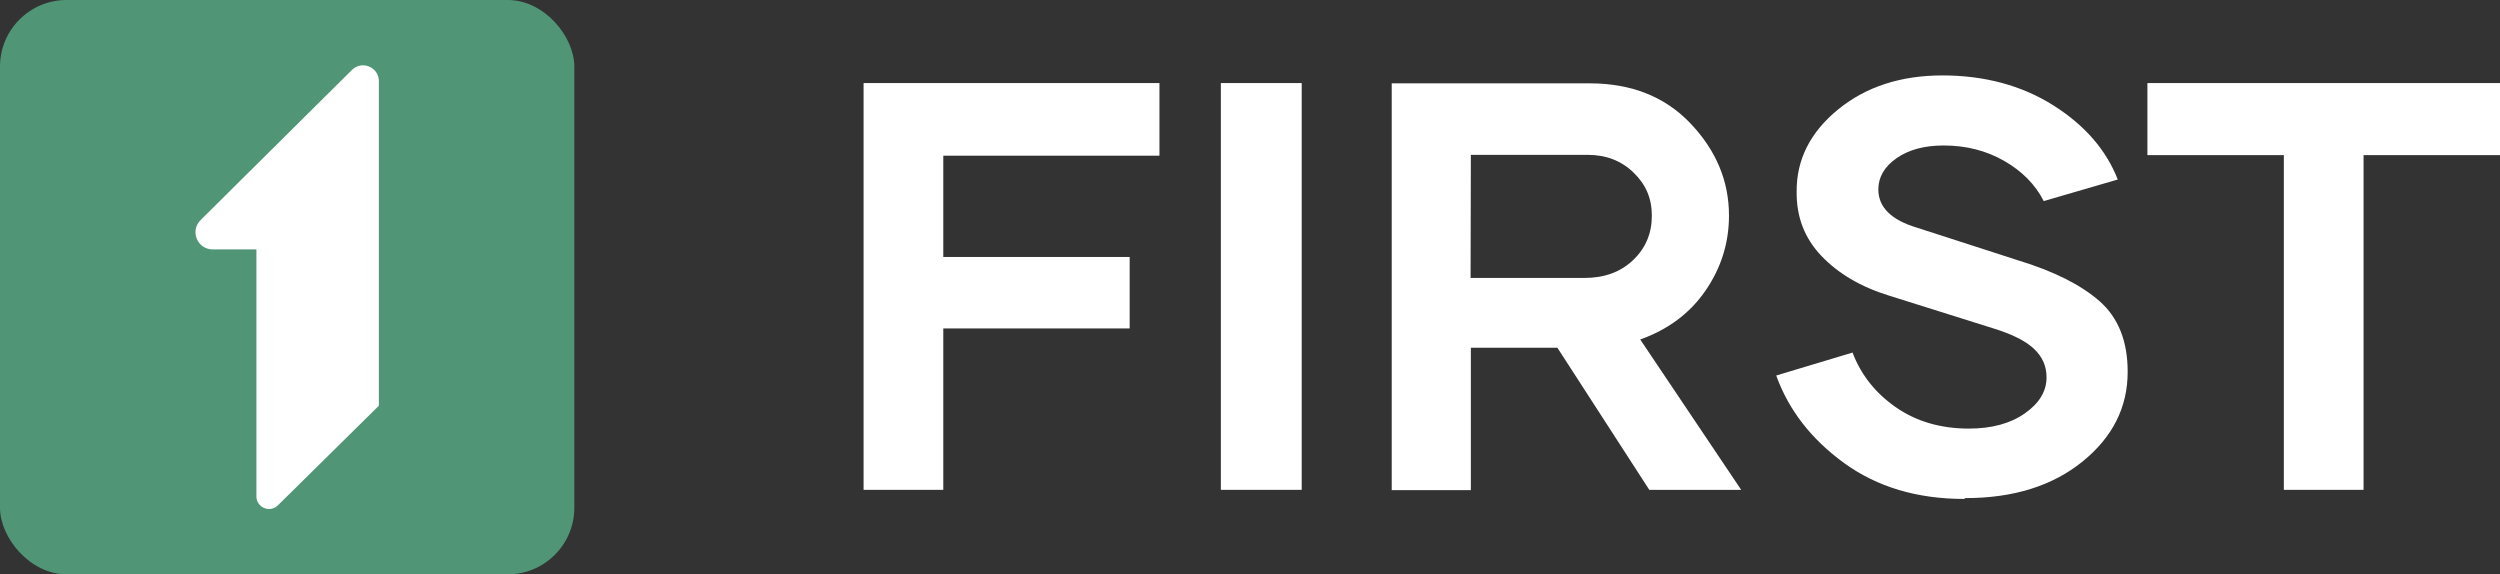 <?xml version="1.0" encoding="UTF-8"?>
<svg id="Layer_2" data-name="Layer 2" xmlns="http://www.w3.org/2000/svg" viewBox="0 0 1631.81 374.88">
  <rect x="0" y="0" width="1631.81" height="374.88" fill="#333333" stroke="none"/>
  <defs>
    <style>
      .cls-1 {
        fill: #fff;
      }

      .cls-2 {
        fill: #4f9576;
      }
    </style>
  </defs>
  <g id="Layer_1-2" data-name="Layer 1">
    <g>
      <g>
        <polygon class="cls-1" points="615.71 101.62 615.71 167.73 737.36 167.73 737.36 214.38 615.71 214.38 615.71 319.73 563.68 319.73 563.68 54.22 756.8 54.22 756.8 101.62 615.71 101.62"/>
        <rect class="cls-1" x="796.88" y="54.22" width="52.77" height="265.51"/>
        <path class="cls-1" d="m1016.53,226.97h-56.47v92.95h-51.65V54.4h129.23c27.22,0,49.25,8.71,65.92,26.3,16.66,17.59,24.99,37.58,24.99,59.98,0,17.97-5.18,34.26-15.36,49.07-10.19,14.81-24.44,25.37-42.58,31.84l65.91,98.14h-59.99l-60-92.77Zm-56.65-45.55h74.25c13.14,0,23.69-3.88,31.84-11.66,8.15-7.78,12.22-17.4,12.22-28.89s-3.88-20.36-11.85-28.14c-7.96-7.77-17.96-11.66-30.18-11.66h-76.1l-.18,80.36Z"/>
        <path class="cls-1" d="m1281.96,325.66c-30.55,0-56.65-7.78-78.14-23.33-21.48-15.56-36.29-34.63-44.44-57.22l49.81-14.99c5.55,14.62,14.99,26.47,28.33,35.74,13.33,9.25,29.26,13.89,47.58,13.89,15,0,27.22-3.34,36.66-10,9.45-6.66,14.07-14.44,14.07-23.51,0-7.04-2.59-13.15-7.96-18.33-5.36-5.19-14.44-9.82-27.21-13.7l-67.77-21.3c-18.51-5.74-33.13-14.44-44.06-25.92-10.92-11.48-16.3-25.37-16.11-41.85-.18-20.92,8.89-38.88,27.04-53.69,18.14-14.81,40.91-22.22,68.13-22.22s51.65,6.48,72.21,19.44c20.55,12.95,34.62,29.07,42.21,48.51l-48.32,14.07c-5.55-10.92-14.26-19.63-25.93-26.29-11.66-6.67-24.81-10-39.44-10-12.59,0-22.77,2.78-30.74,8.33-7.96,5.56-11.85,12.41-11.85,20.37,0,11.66,8.52,19.99,25.37,25l65.92,21.29c23.14,7.04,40.91,15.93,53.14,26.67,12.22,10.74,18.32,26.1,18.32,46.1,0,23.15-9.81,42.59-29.43,58.51-19.63,15.93-45.18,23.89-76.47,23.89l-.92.55Z"/>
        <polygon class="cls-1" points="1631.81 101.25 1542.75 101.25 1542.75 319.73 1490.72 319.73 1490.72 101.25 1401.66 101.25 1401.66 54.22 1631.81 54.22 1631.81 101.25"/>
      </g>
      <g>
        <rect class="cls-2" y="0" width="374.88" height="374.88" rx="43.45" ry="43.45"/>
        <path class="cls-1" d="m130.92,143.66l98.78-98.01c6.52-6.47,17.6-1.85,17.6,7.33v211.83l-65.92,65.05c-5.2,5.13-14.01,1.45-14.01-5.86v-161.21h-28.57c-9.99,0-14.98-12.1-7.88-19.14Z"/>
      </g>
    </g>
  </g>
</svg>